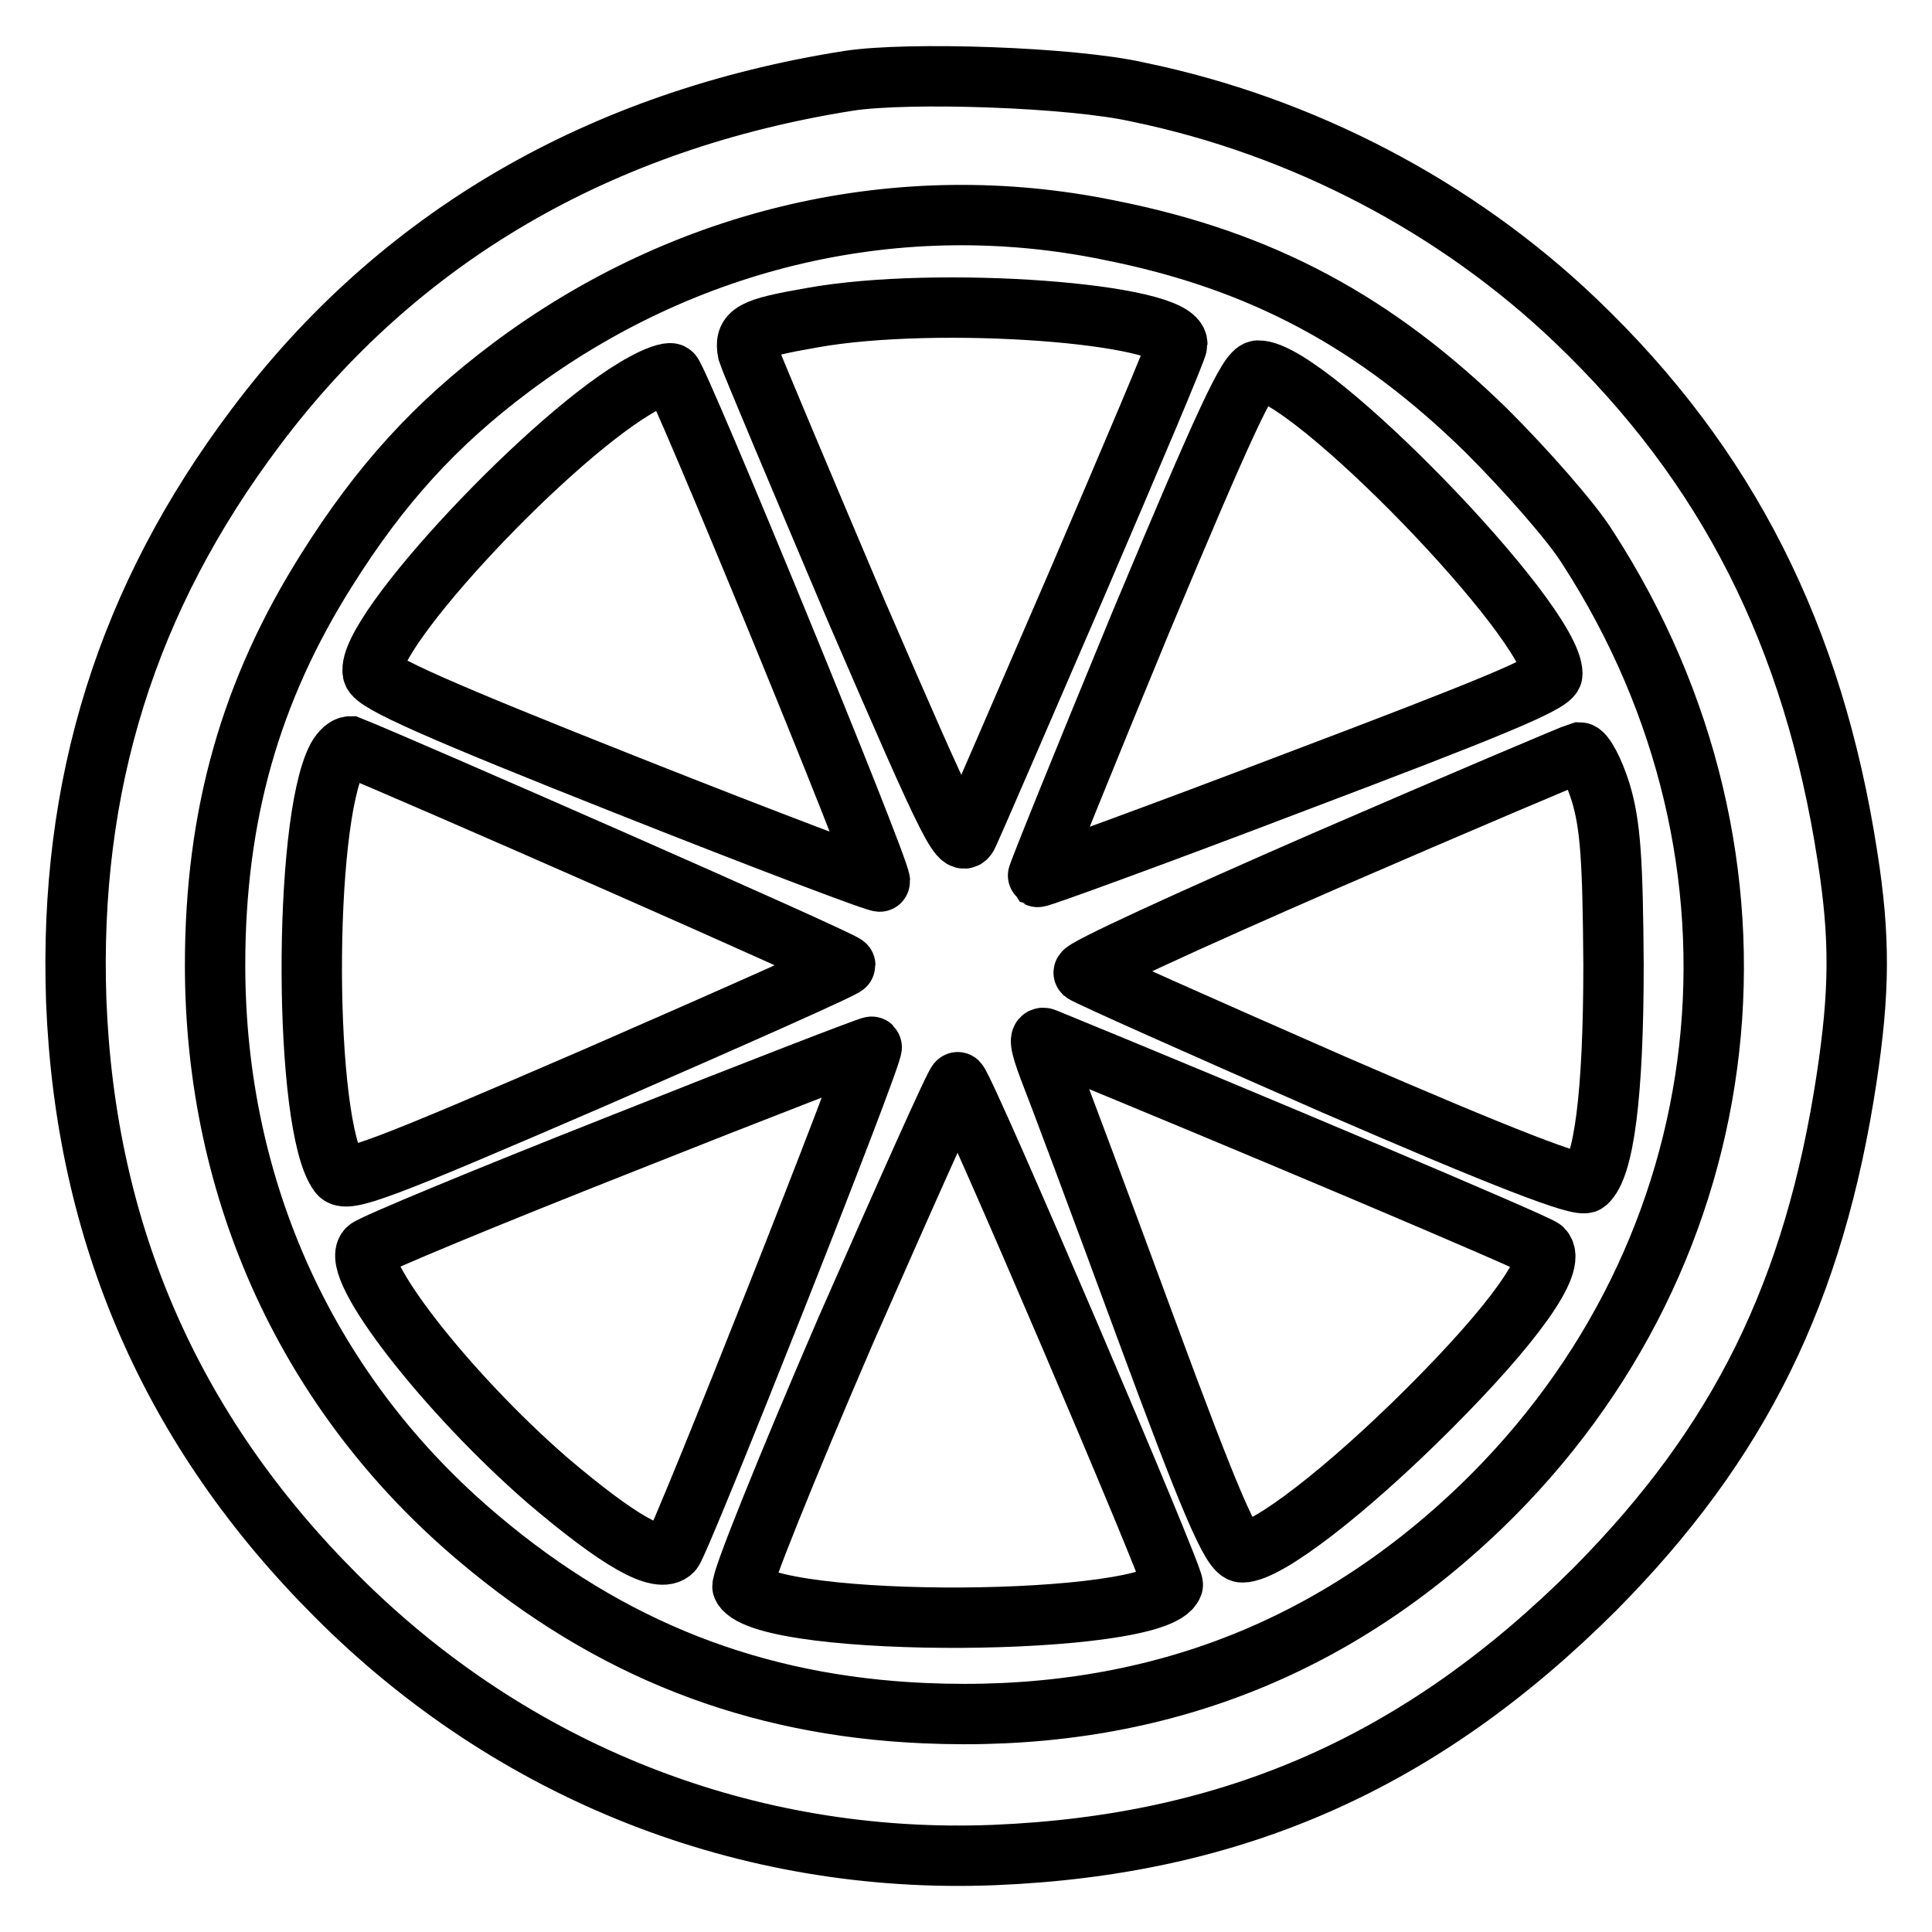 <?xml version="1.0" encoding="utf-8"?>
<!-- Svg Vector Icons : http://www.onlinewebfonts.com/icon -->
<!DOCTYPE svg PUBLIC "-//W3C//DTD SVG 1.1//EN" "http://www.w3.org/Graphics/SVG/1.1/DTD/svg11.dtd">
<svg version="1.1" xmlns="http://www.w3.org/2000/svg" xmlns:xlink="http://www.w3.org/1999/xlink" x="0px" y="0px" viewBox="0 0 256 256" enable-background="new 0 0 256 256" xml:space="preserve">
<g> <g> <path stroke-width="8" fill-opacity="0" stroke="#000000"  d="M112.5,10.7c-33,5.2-59.7,20.7-78.6,45.9c-17.1,22.7-24.8,47.4-23.8,76c1.2,30.8,12.6,57,34.4,78.8  c23.4,23.5,54.5,35.7,87.2,34.4c31.9-1.3,56.8-12.4,79.7-35.3c19.1-19.3,29-39.3,33.3-67.7c1.7-11.3,1.8-18.5,0.1-29.3  c-4.5-29.2-15.9-51.8-36-71c-15.8-15.1-36.2-25.8-58-30.3C142,10.2,120.4,9.5,112.5,10.7z M147,30.5c20.2,4,35.3,12.2,50,26.6  c5.2,5.2,11.3,12.1,13.4,15.5c26.7,41.3,20.9,93.3-14.2,127.1c-20.3,19.5-44.8,28.6-73.8,27.3c-22.5-1-41.6-8.5-58.9-23.1  c-22.5-18.9-35-45.9-35-76c0-19.9,4.7-36.4,14.8-52.4c7.1-11.3,14.4-19.3,24.4-26.8C90.8,31.4,119.3,24.8,147,30.5z"/> <path stroke-width="8" fill-opacity="0" stroke="#000000"  d="M107.6,42.1c-8.1,1.4-9,2-8.5,4.6c0.3,1,6.8,16.4,14.3,34.1c13.1,30.3,14,32,15,29.5  c0.7-1.5,7.1-16.3,14.4-33.2c7.2-16.8,13.2-30.9,13.2-31.5C156.1,41.5,124.2,39.1,107.6,42.1z"/> <path stroke-width="8" fill-opacity="0" stroke="#000000"  d="M85.3,50.8c-11.9,6.4-36.9,33.1-35.9,38.3c0.2,1.3,8.8,5.1,33.8,15c18.4,7.3,33.5,13,33.4,12.7  c-0.1-2.1-26.8-67-27.6-67.3C88.6,49.3,86.9,49.9,85.3,50.8z"/> <path stroke-width="8" fill-opacity="0" stroke="#000000"  d="M151.1,82.6c-7.6,18.4-13.7,33.5-13.6,33.6c0.2,0.1,15.6-5.5,34.2-12.6c25.1-9.5,34-13.1,34-14.3  c0-7-32.3-40.3-39-40.2C165.4,49.2,162.4,55.6,151.1,82.6z"/> <path stroke-width="8" fill-opacity="0" stroke="#000000"  d="M44.7,100.4c-4.6,8.6-4.5,48.8,0.2,55.1c0.9,1.3,5.2-0.3,34.1-12.8c18.1-7.9,33-14.5,33-14.8  c0-0.5-59.3-26.5-65.6-29C45.9,98.9,45.2,99.5,44.7,100.4z"/> <path stroke-width="8" fill-opacity="0" stroke="#000000"  d="M175.5,114.1c-17.9,7.8-32.3,14.4-31.9,14.8c0.5,0.4,15.3,7,33.1,14.8c22.6,9.8,32.7,13.7,33.5,13  c2.3-2,3.6-11.5,3.6-28.9c-0.1-13.8-0.4-18.5-1.7-22.8c-0.9-2.9-2.2-5.3-2.8-5.3C208.6,99.9,193.5,106.3,175.5,114.1z"/> <path stroke-width="8" fill-opacity="0" stroke="#000000"  d="M139,141.6c1,2.5,6.8,18,12.8,34.3c8.6,23.3,11.4,29.8,12.8,29.8c3.3,0,13.9-8.2,24.8-19.1  c11.2-11.2,16.9-19.2,15-21.1c-0.7-0.7-41.2-17.8-65.9-27.9C137.6,137.2,137.8,138.4,139,141.6z"/> <path stroke-width="8" fill-opacity="0" stroke="#000000"  d="M82.5,151.5c-18,7.1-33.2,13.4-33.8,14c-2.4,2.4,10.3,18.9,23.9,30.7c9.3,7.9,14.8,11.1,16.5,9.3  c1.1-1.2,26.9-66.3,26.4-66.8C115.4,138.6,100.6,144.3,82.5,151.5z"/> <path stroke-width="8" fill-opacity="0" stroke="#000000"  d="M112.1,176.2c-7.9,18.3-14.1,33.7-13.7,34.1c3.4,5.6,55,5.3,57-0.3c0.3-0.8-27.3-65.4-28.5-66.6  C126.7,143.2,120.1,158,112.1,176.2z"/> </g></g>
</svg>
